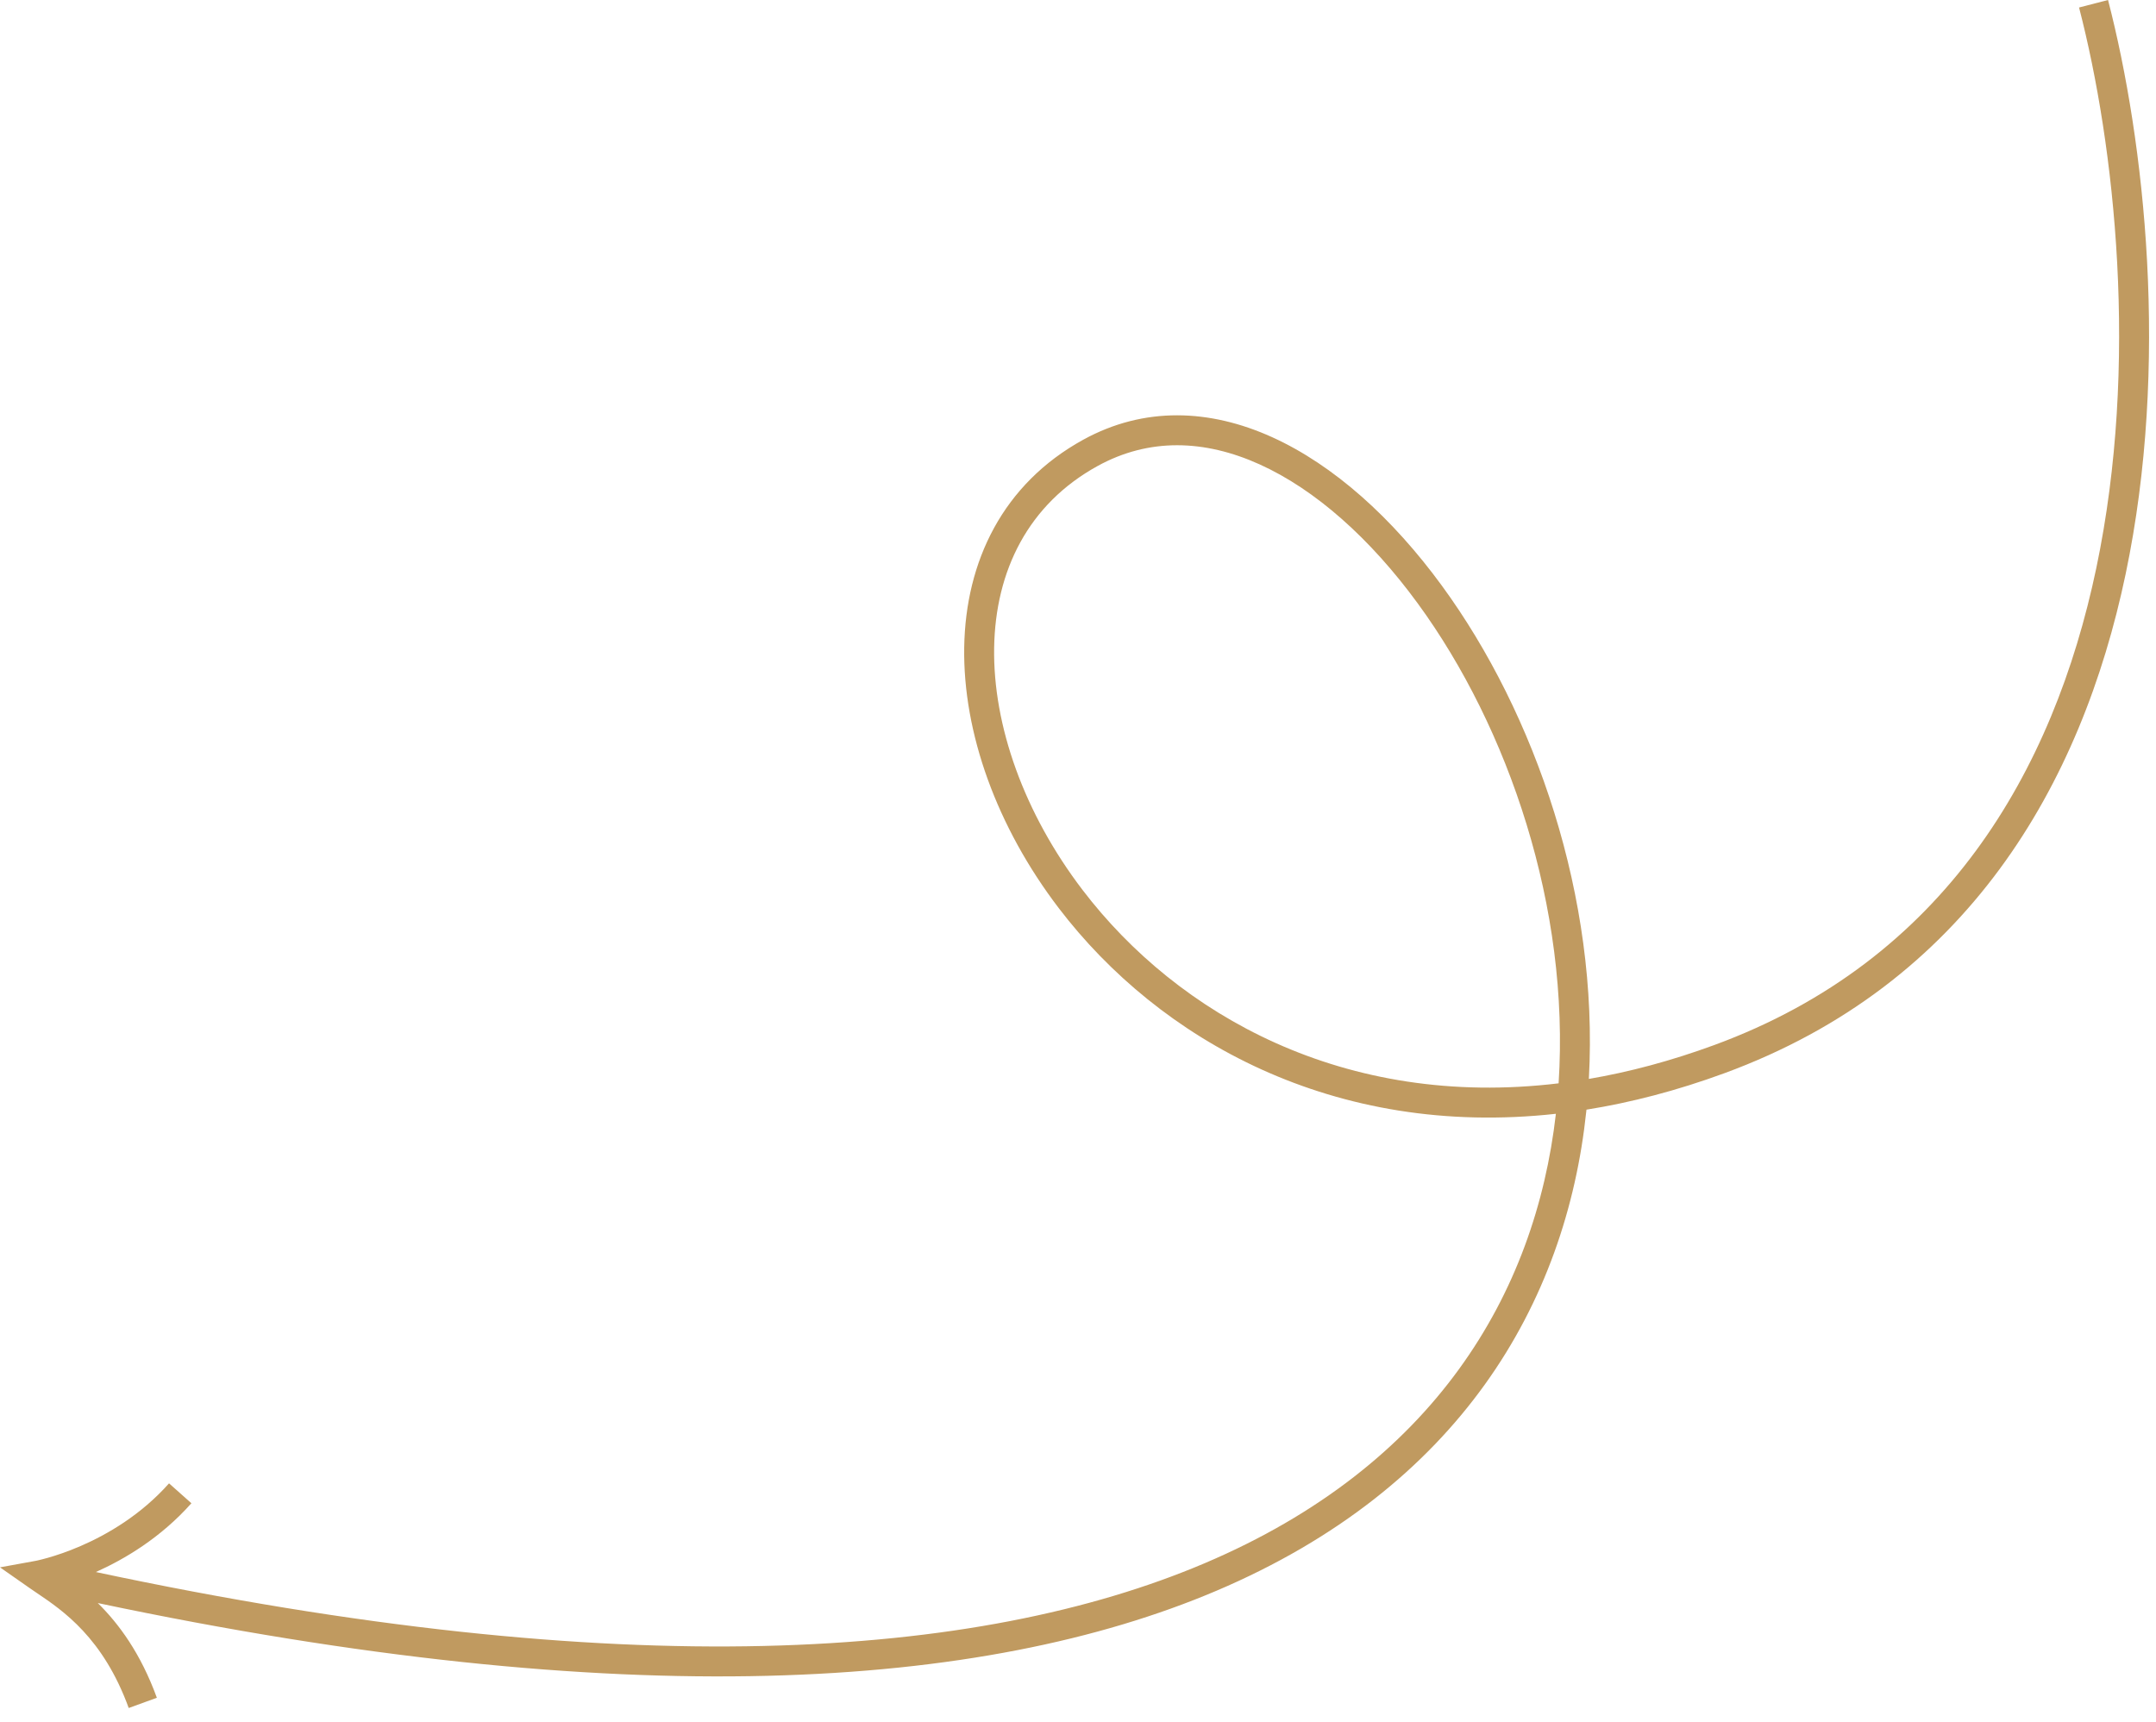 <?xml version="1.0" encoding="UTF-8"?> <svg xmlns="http://www.w3.org/2000/svg" width="144" height="115" viewBox="0 0 144 115" fill="none"> <path fill-rule="evenodd" clip-rule="evenodd" d="M140.797 0C143.241 9.44 144.914 24.326 141.97 38.356C139.021 52.412 131.4 65.733 115.173 71.689C111.993 72.857 108.917 73.653 105.96 74.124L105.949 74.23C104.6 87.07 97.481 99.364 81.236 106.265C65.638 112.89 41.716 114.509 6.531 107.081C7.928 108.456 9.394 110.432 10.477 113.409L8.597 114.092C6.892 109.403 4.205 107.588 2.467 106.414C2.288 106.293 2.12 106.179 1.964 106.07L0 104.696L2.357 104.267L2.357 104.267L2.357 104.267L2.358 104.267L2.358 104.267L2.364 104.266L2.4 104.259C2.414 104.256 2.431 104.252 2.452 104.248C2.481 104.241 2.517 104.234 2.559 104.224C2.701 104.191 2.915 104.139 3.186 104.062C3.729 103.908 4.499 103.657 5.389 103.271C7.176 102.496 9.415 101.196 11.29 99.086L12.784 100.415C10.738 102.718 8.332 104.147 6.403 105.01C41.7 112.53 65.317 110.854 80.454 104.424C95.829 97.893 102.543 86.423 103.918 74.4C89.081 76.045 77.421 69.447 70.722 60.67C66.58 55.245 64.309 48.952 64.4 43.243C64.49 37.502 66.98 32.326 72.347 29.374C76.423 27.133 80.807 27.321 84.958 29.199C89.082 31.065 93 34.601 96.308 39.13C102.551 47.673 106.791 59.977 106.121 72.07C108.807 71.612 111.598 70.871 114.484 69.812C129.858 64.168 137.154 51.572 140.013 37.945C142.877 24.292 141.25 9.728 138.861 0.501L140.797 0ZM72.311 59.456C78.66 67.773 89.786 74.095 104.1 72.365C104.861 60.649 100.761 48.614 94.694 40.309C91.518 35.963 87.85 32.702 84.134 31.021C80.445 29.352 76.736 29.243 73.311 31.127C68.678 33.675 66.481 38.124 66.399 43.274C66.317 48.455 68.39 54.319 72.311 59.456Z" fill="#C09A60"></path> </svg> 